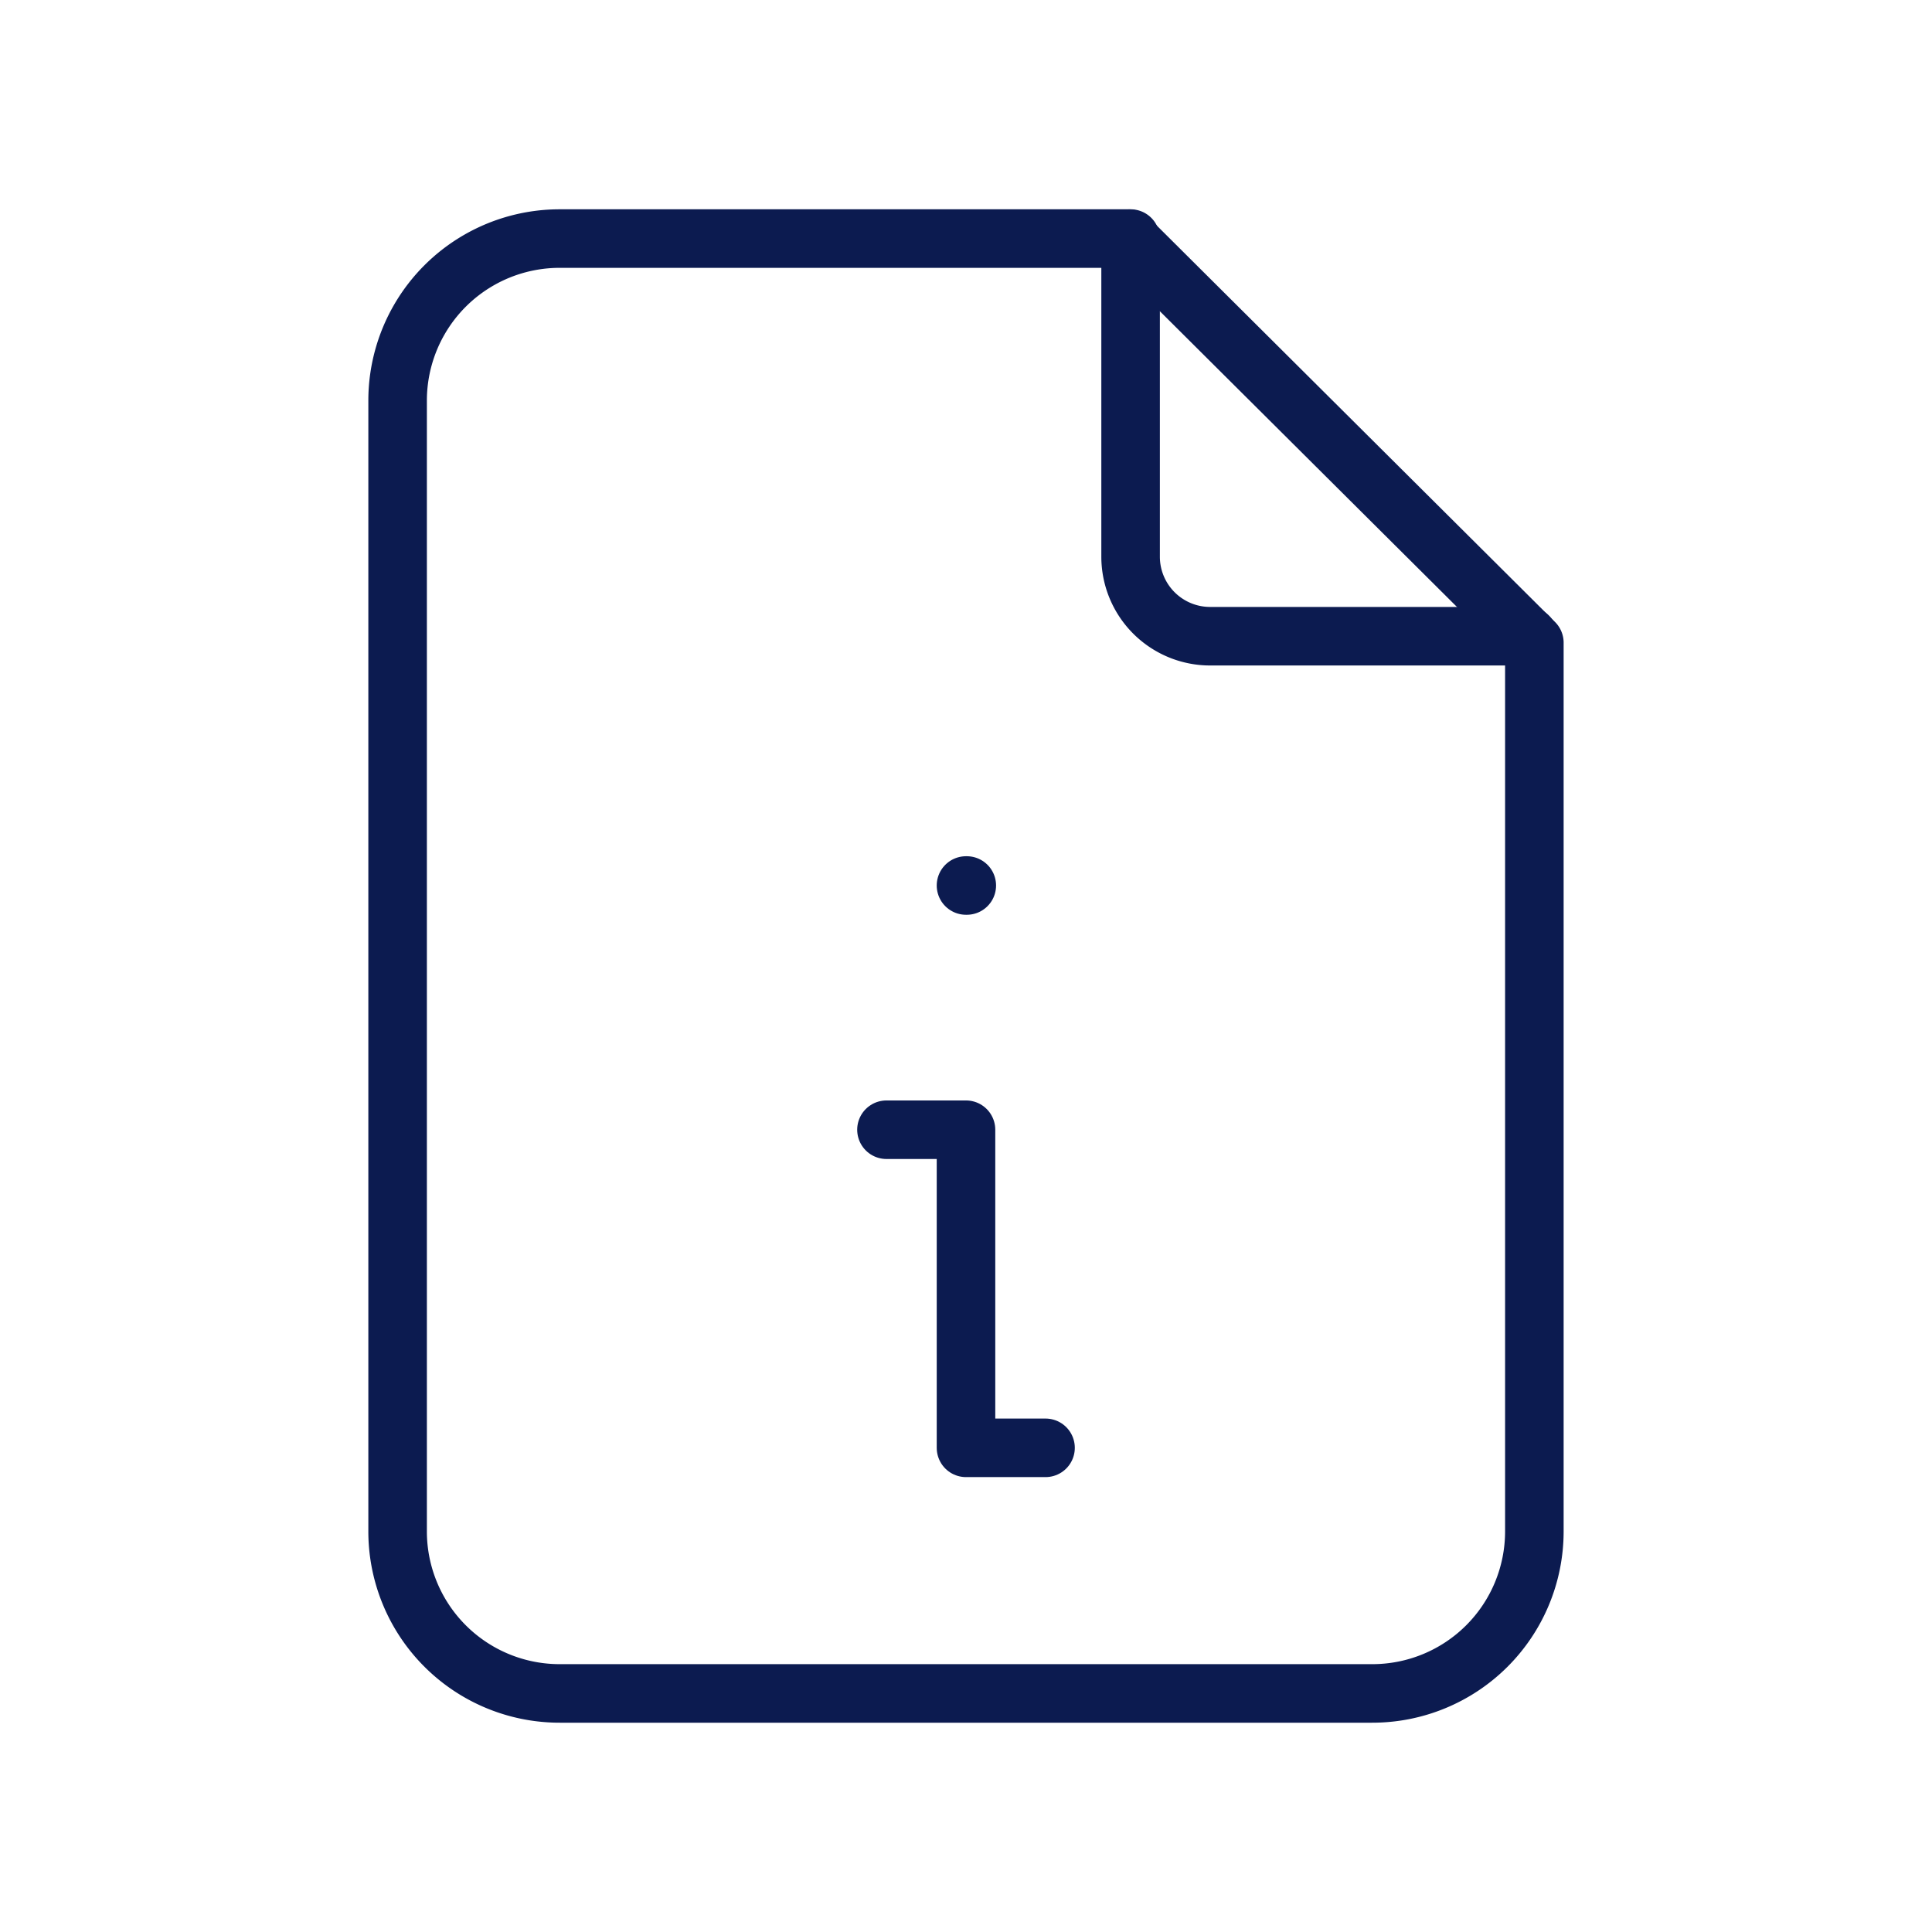 <?xml version="1.0" encoding="UTF-8"?>
<svg xmlns="http://www.w3.org/2000/svg" id="infograd" width="66" height="66" viewBox="0 0 66 66">
  <path id="Pfad_314" data-name="Pfad 314" d="M0,0H66V66H0Z" transform="translate(0 0)" fill="none"></path>
  <path id="Pfad_315" data-name="Pfad 315" d="M14,3V13.867a2.717,2.717,0,0,0,2.717,2.717H27.583" transform="translate(24.623 5.15)" fill="none" stroke="#0c1b50" stroke-linecap="round" stroke-linejoin="round" stroke-width="2"></path>
  <path id="Pfad_316" data-name="Pfad 316" d="M38.286,52.7H10.548A5.535,5.535,0,0,1,5,47.178V8.522A5.535,5.535,0,0,1,10.548,3H29.964L43.833,16.806V47.178A5.535,5.535,0,0,1,38.286,52.7Z" transform="translate(8.583 5.15)" fill="none" stroke="#0c1b50" stroke-linecap="round" stroke-linejoin="round" stroke-width="2"></path>
  <path id="Pfad_317" data-name="Pfad 317" d="M11,14h2.717V24.867h2.717" transform="translate(19.283 24.593)" fill="none" stroke="#0c1b50" stroke-linecap="round" stroke-linejoin="round" stroke-width="2"></path>
  <path id="Pfad_318" data-name="Pfad 318" d="M12,11h.027" transform="translate(21 19.25)" fill="none" stroke="#0c1b50" stroke-linecap="round" stroke-linejoin="round" stroke-width="2"></path>
</svg>
